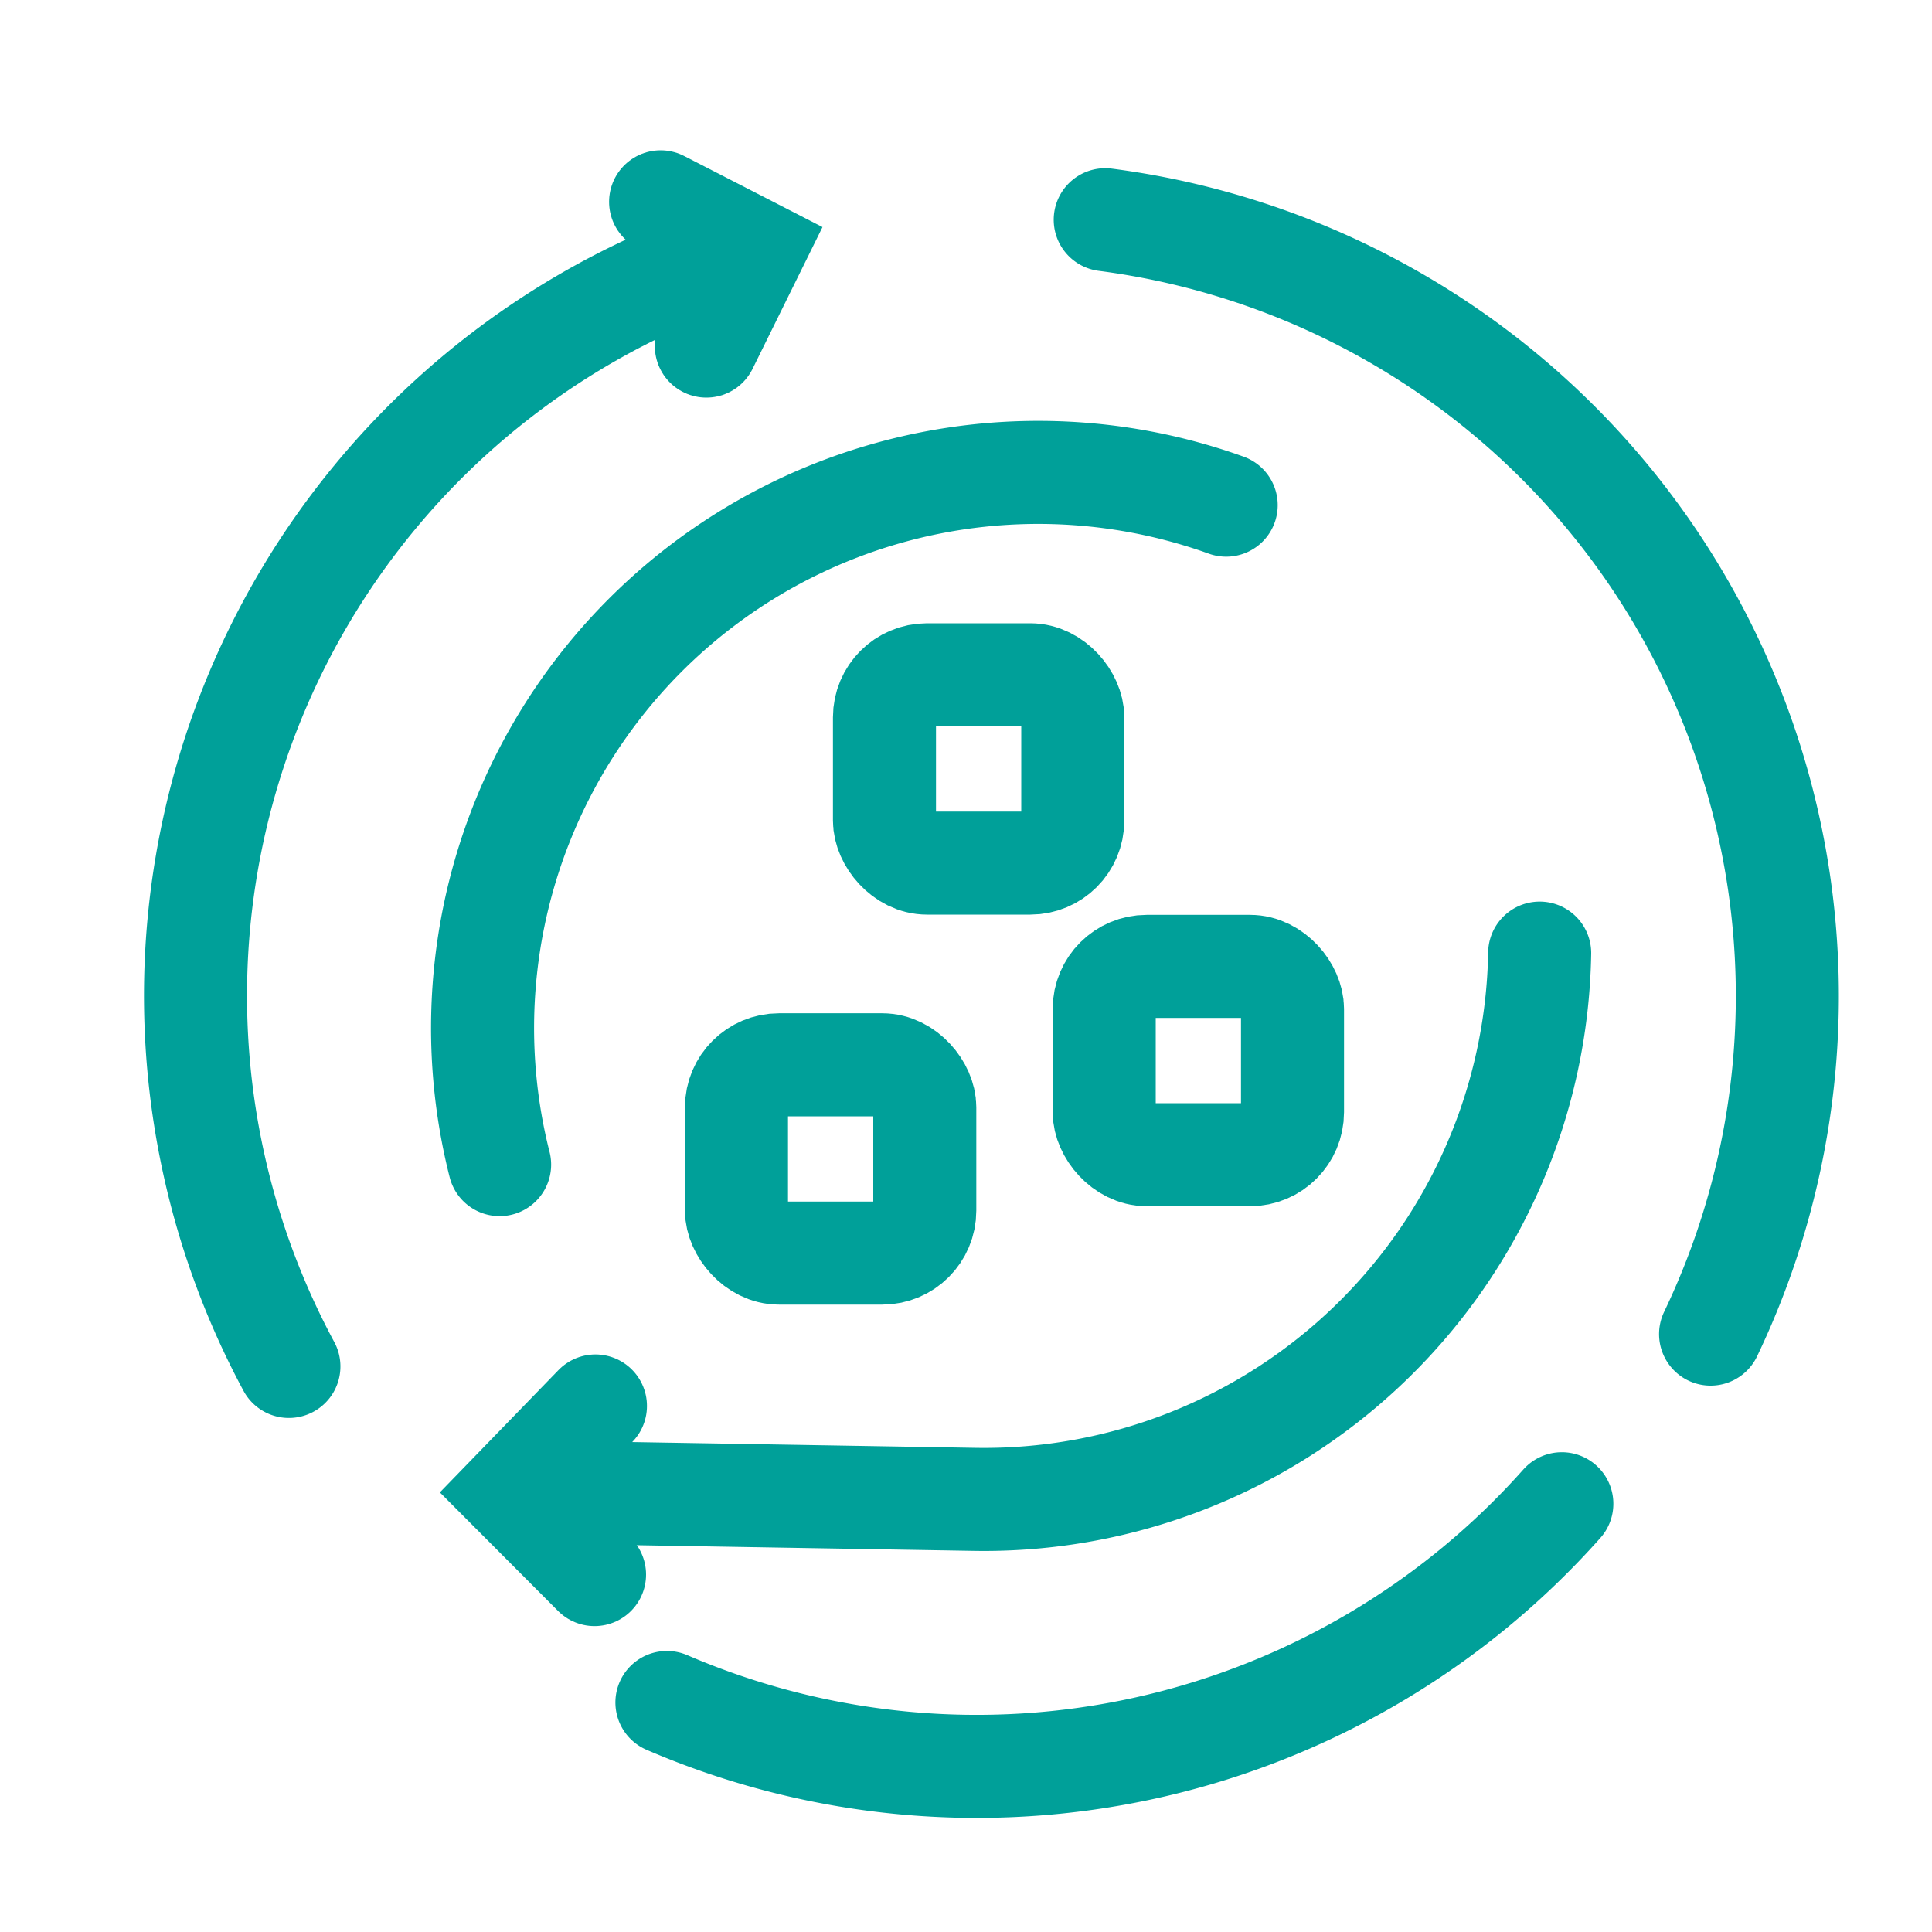 <svg id="Layer_1" data-name="Layer 1" xmlns="http://www.w3.org/2000/svg" viewBox="0 0 150 150"><defs><style>.cls-1{fill:none;stroke:#00a099;stroke-linecap:round;stroke-miterlimit:10;stroke-width:8px;}</style></defs><polyline class="cls-1" points="51.29 15.67 58.53 19.39 54.84 26.87"/><path class="cls-1" d="M119.54,74a43.15,43.15,0,0,1-43.87,42.41l-34.51-.58"/><path class="cls-1" d="M38.79,90.42A43.14,43.14,0,0,1,95.2,39.22"/><polyline class="cls-1" points="46.16 122.25 39.76 115.83 46.23 109.16"/><path class="cls-1" d="M22.43,106.09A60.76,60.76,0,0,1,58.05,19.24"/><path class="cls-1" d="M121.26,116.75a60.79,60.79,0,0,1-69.48,15.43"/><path class="cls-1" d="M85.81,17.06a60.78,60.78,0,0,1,47,86.52"/><rect class="cls-1" x="68.67" y="52.39" width="14.62" height="14.62" rx="3.3"/><rect class="cls-1" x="85.73" y="75.03" width="14.62" height="14.62" rx="3.3"/><rect class="cls-1" x="57.18" y="82.67" width="14.62" height="14.62" rx="3.3"/></svg>